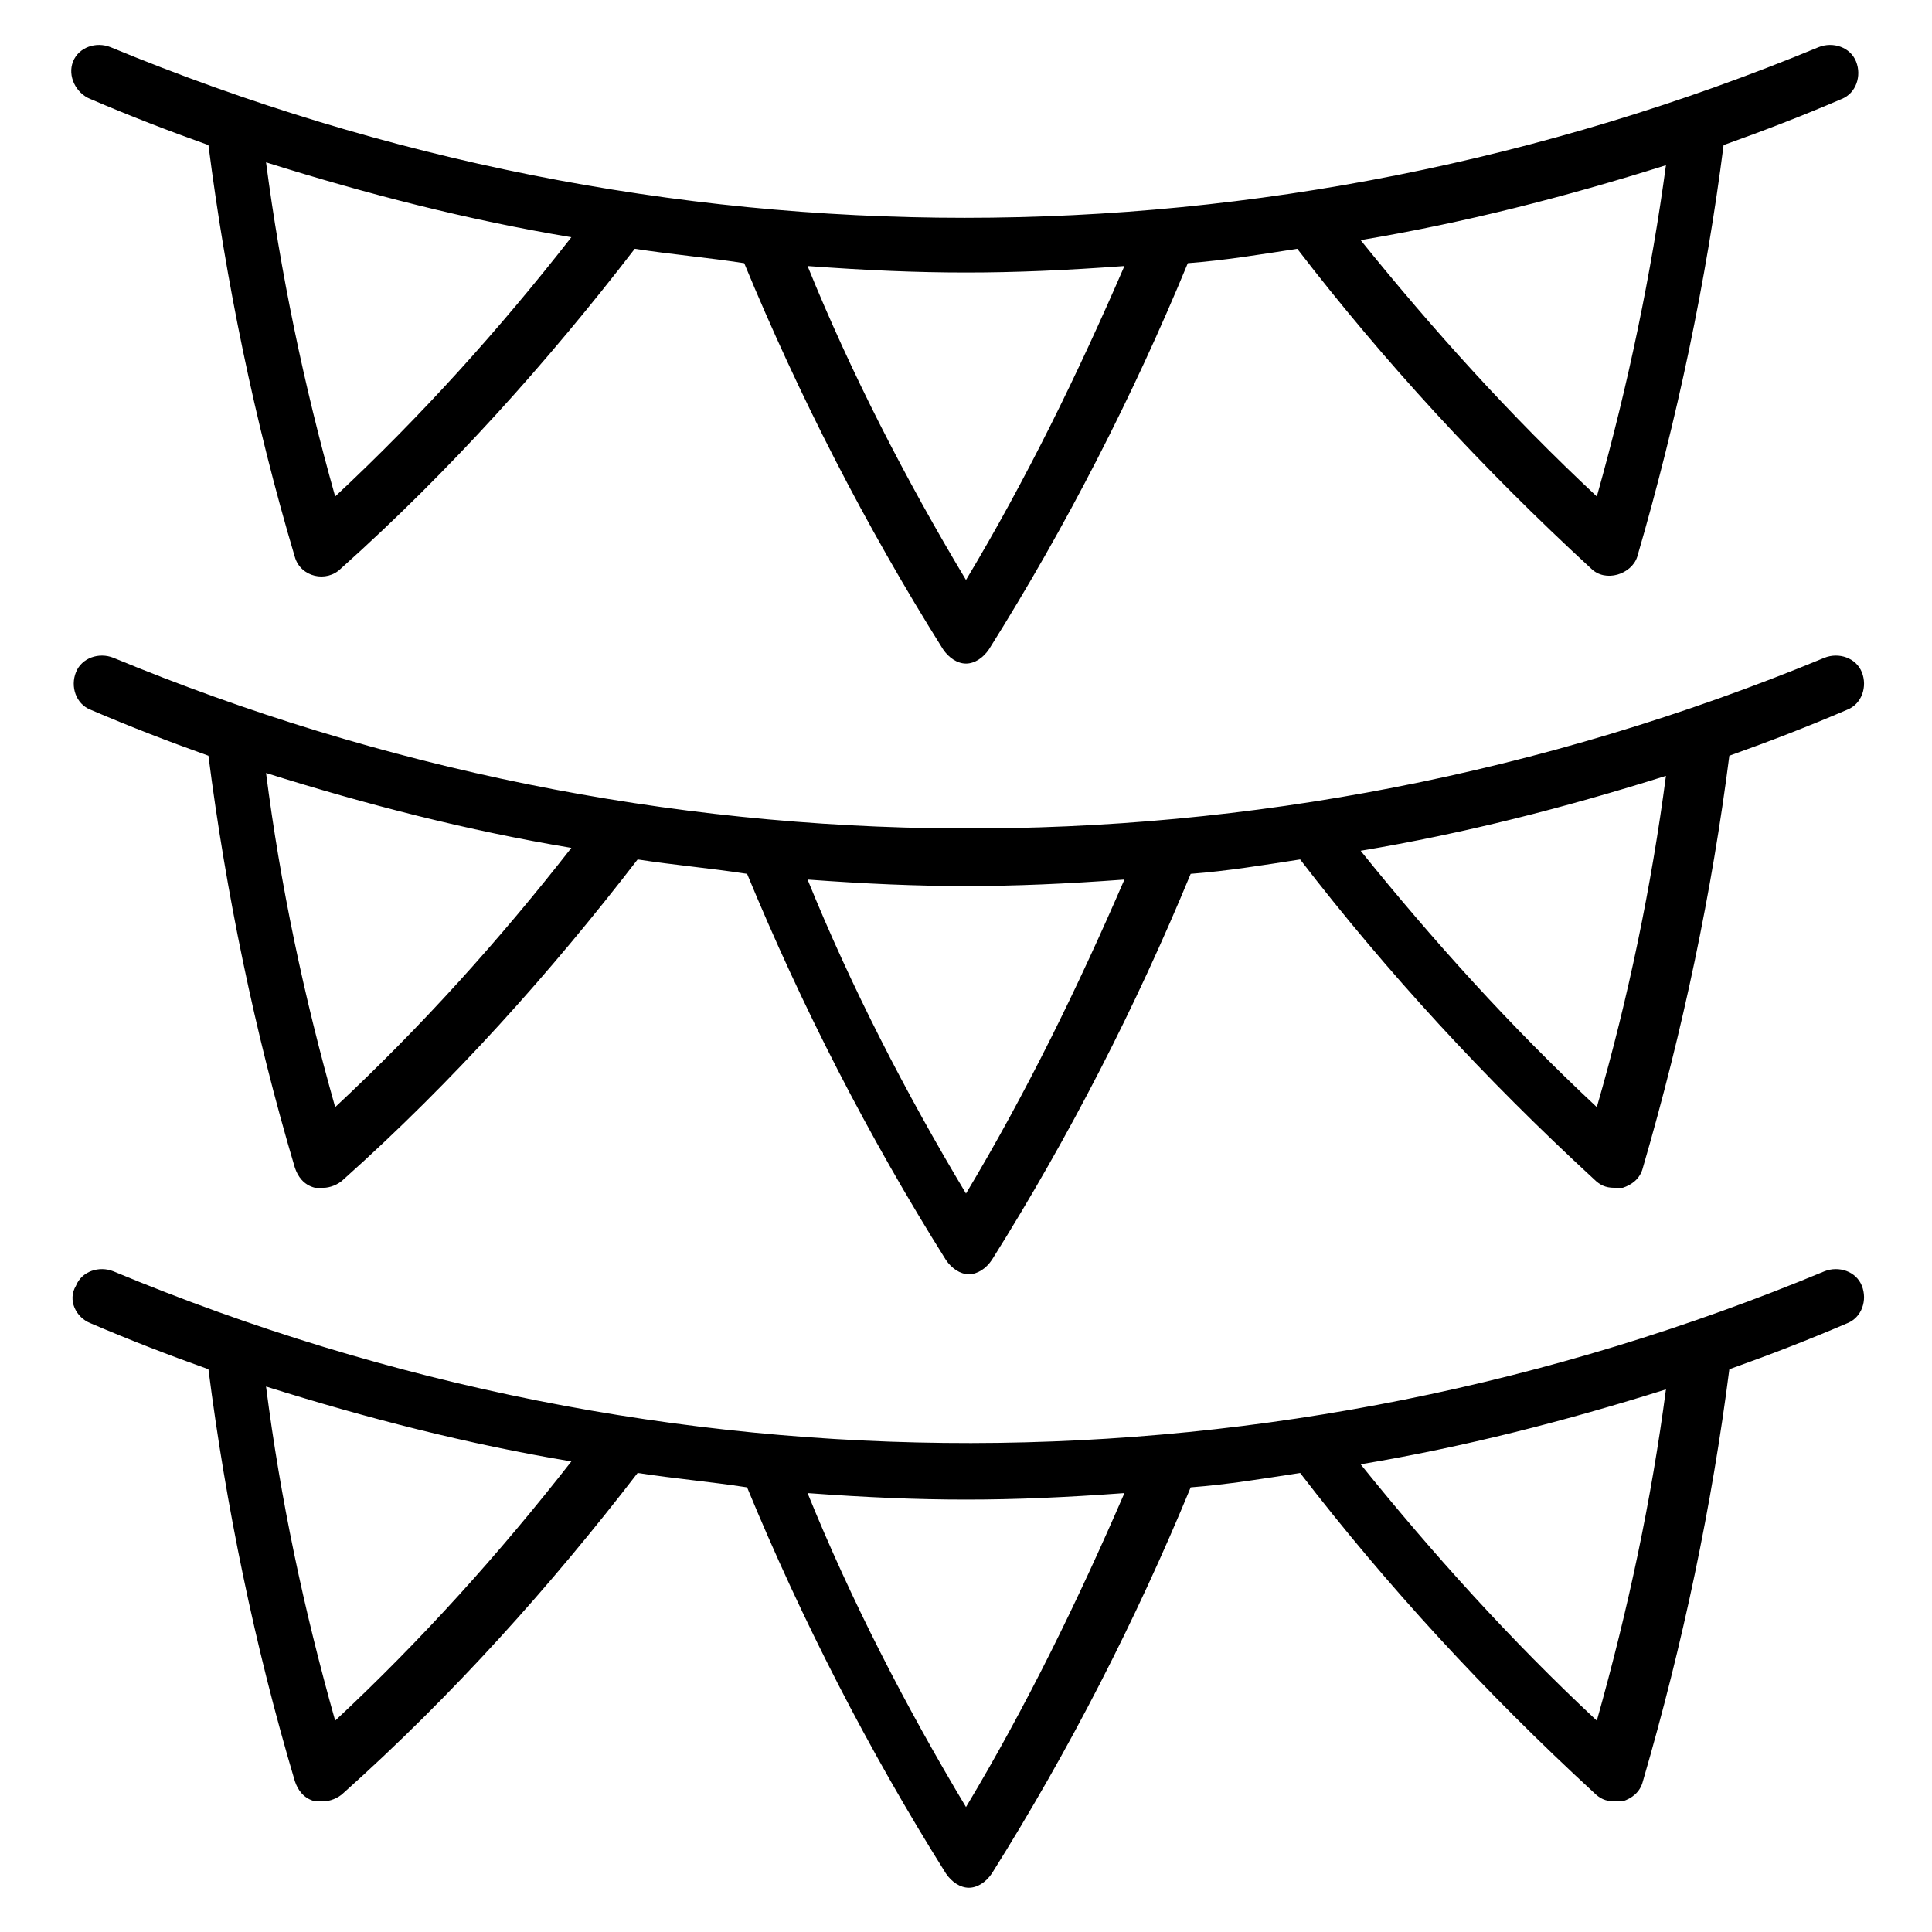<?xml version="1.0" encoding="UTF-8"?>
<!-- Uploaded to: SVG Repo, www.svgrepo.com, Generator: SVG Repo Mixer Tools -->
<svg fill="#000000" width="800px" height="800px" version="1.1" viewBox="144 144 512 512" xmlns="http://www.w3.org/2000/svg">
 <g>
  <path d="m167.94 170.23c10.688 4.582 20.609 8.398 31.297 12.215 4.582 35.879 12.215 73.281 22.902 109.16 1.527 5.344 8.398 6.871 12.215 3.055 29.008-25.953 54.961-54.961 77.863-84.73 9.922 1.527 19.082 2.289 29.008 3.816 14.504 35.113 32.062 69.465 52.672 102.29 1.527 2.289 3.816 3.816 6.106 3.816 2.289 0 4.582-1.527 6.106-3.816 20.609-32.824 38.168-67.176 52.672-102.29 9.922-0.762 19.082-2.289 29.008-3.816 22.902 29.77 48.855 58.016 77.863 84.73 3.816 3.816 10.688 1.527 12.215-3.055 10.688-36.641 18.32-73.281 22.902-109.16 10.688-3.816 20.609-7.633 31.297-12.215 3.816-1.527 5.344-6.106 3.816-9.922-1.527-3.816-6.106-5.344-9.922-3.816-145.81 60.305-306.88 60.305-452.68 0-3.816-1.527-8.398 0-9.926 3.816-1.523 3.816 0.766 8.395 4.582 9.922zm64.883 105.34c-8.395-29.773-14.504-59.543-18.32-88.551 26.719 8.398 53.434 15.266 80.914 19.848-19.082 24.426-39.691 47.328-62.594 68.703zm334.35 0c-22.902-21.375-43.512-44.273-62.594-67.938 27.48-4.582 54.199-11.449 80.914-19.848-3.816 28.242-9.922 58.012-18.32 87.785zm-125.19-61.07c-12.215 28.242-25.953 56.488-41.984 83.203-16.031-26.719-30.535-54.961-41.984-83.203 31.297 2.293 52.668 2.293 83.969 0z"/>
  <path d="m167.94 332.06c10.688 4.582 20.609 8.398 31.297 12.215 4.582 35.879 12.215 73.281 22.902 109.16 0.762 2.289 2.289 4.582 5.344 5.344h2.289c1.527 0 3.816-0.762 5.344-2.289 29.008-25.953 54.961-54.961 77.863-84.73 9.922 1.527 19.082 2.289 29.008 3.816 14.504 35.113 32.062 69.465 52.672 102.29 1.527 2.289 3.816 3.816 6.106 3.816s4.582-1.527 6.106-3.816c20.609-32.824 38.168-67.176 52.672-102.29 9.922-0.762 19.082-2.289 29.008-3.816 22.902 29.77 48.855 58.016 77.863 84.73 1.527 1.527 3.055 2.289 5.344 2.289h2.289c2.289-0.762 4.582-2.289 5.344-5.344 10.688-36.641 18.32-73.281 22.902-109.16 10.688-3.816 20.609-7.633 31.297-12.215 3.816-1.527 5.344-6.106 3.816-9.922s-6.106-5.344-9.922-3.816c-149.62 61.832-311.45 58.777-453.43 0-3.816-1.527-8.398 0-9.922 3.816-1.535 3.812-0.008 8.395 3.809 9.922zm64.883 105.34c-8.398-29.77-14.504-58.777-18.32-88.547 26.719 8.398 53.434 15.266 80.914 19.848-19.082 24.426-39.691 47.324-62.594 68.699zm334.35 0c-22.902-21.375-43.512-44.273-62.594-67.938 27.48-4.582 54.199-11.449 80.914-19.848-3.816 29.008-9.922 58.777-18.32 87.785zm-125.19-60.305c-12.215 28.242-25.953 56.488-41.984 83.203-16.031-26.719-30.535-54.961-41.984-83.203 31.297 2.289 52.668 2.289 83.969 0z"/>
  <path d="m167.94 494.65c10.688 4.582 20.609 8.398 31.297 12.215 4.582 35.879 12.215 73.281 22.902 109.16 0.762 2.289 2.289 4.582 5.344 5.344h2.289c1.527 0 3.816-0.762 5.344-2.289 29.008-25.953 54.961-54.961 77.863-84.73 9.922 1.527 19.082 2.289 29.008 3.816 14.504 35.113 32.062 69.465 52.672 102.29 1.527 2.289 3.816 3.816 6.106 3.816s4.582-1.527 6.106-3.816c20.609-32.824 38.168-67.176 52.672-102.29 9.922-0.762 19.082-2.289 29.008-3.816 22.902 29.77 48.855 58.016 77.863 84.73 1.527 1.527 3.055 2.289 5.344 2.289h2.289c2.289-0.762 4.582-2.289 5.344-5.344 10.688-36.641 18.32-73.281 22.902-109.16 10.688-3.816 20.609-7.633 31.297-12.215 3.816-1.527 5.344-6.106 3.816-9.922-1.527-3.816-6.106-5.344-9.922-3.816-145.04 60.305-306.87 61.066-453.43 0-3.816-1.527-8.398 0-9.922 3.816-2.297 3.816-0.008 8.395 3.809 9.922zm64.883 105.34c-8.398-29.77-14.504-58.777-18.32-88.547 26.719 8.398 53.434 15.266 80.914 19.848-19.082 24.426-39.691 47.324-62.594 68.699zm334.35 0c-22.902-21.375-43.512-44.273-62.594-67.938 27.48-4.582 54.199-11.449 80.914-19.848-3.816 29.008-9.922 58.016-18.32 87.785zm-125.19-60.305c-12.215 28.242-25.953 56.488-41.984 83.203-16.031-26.719-30.535-54.961-41.984-83.203 31.297 2.289 52.668 2.289 83.969 0z"/>
 </g>
</svg>